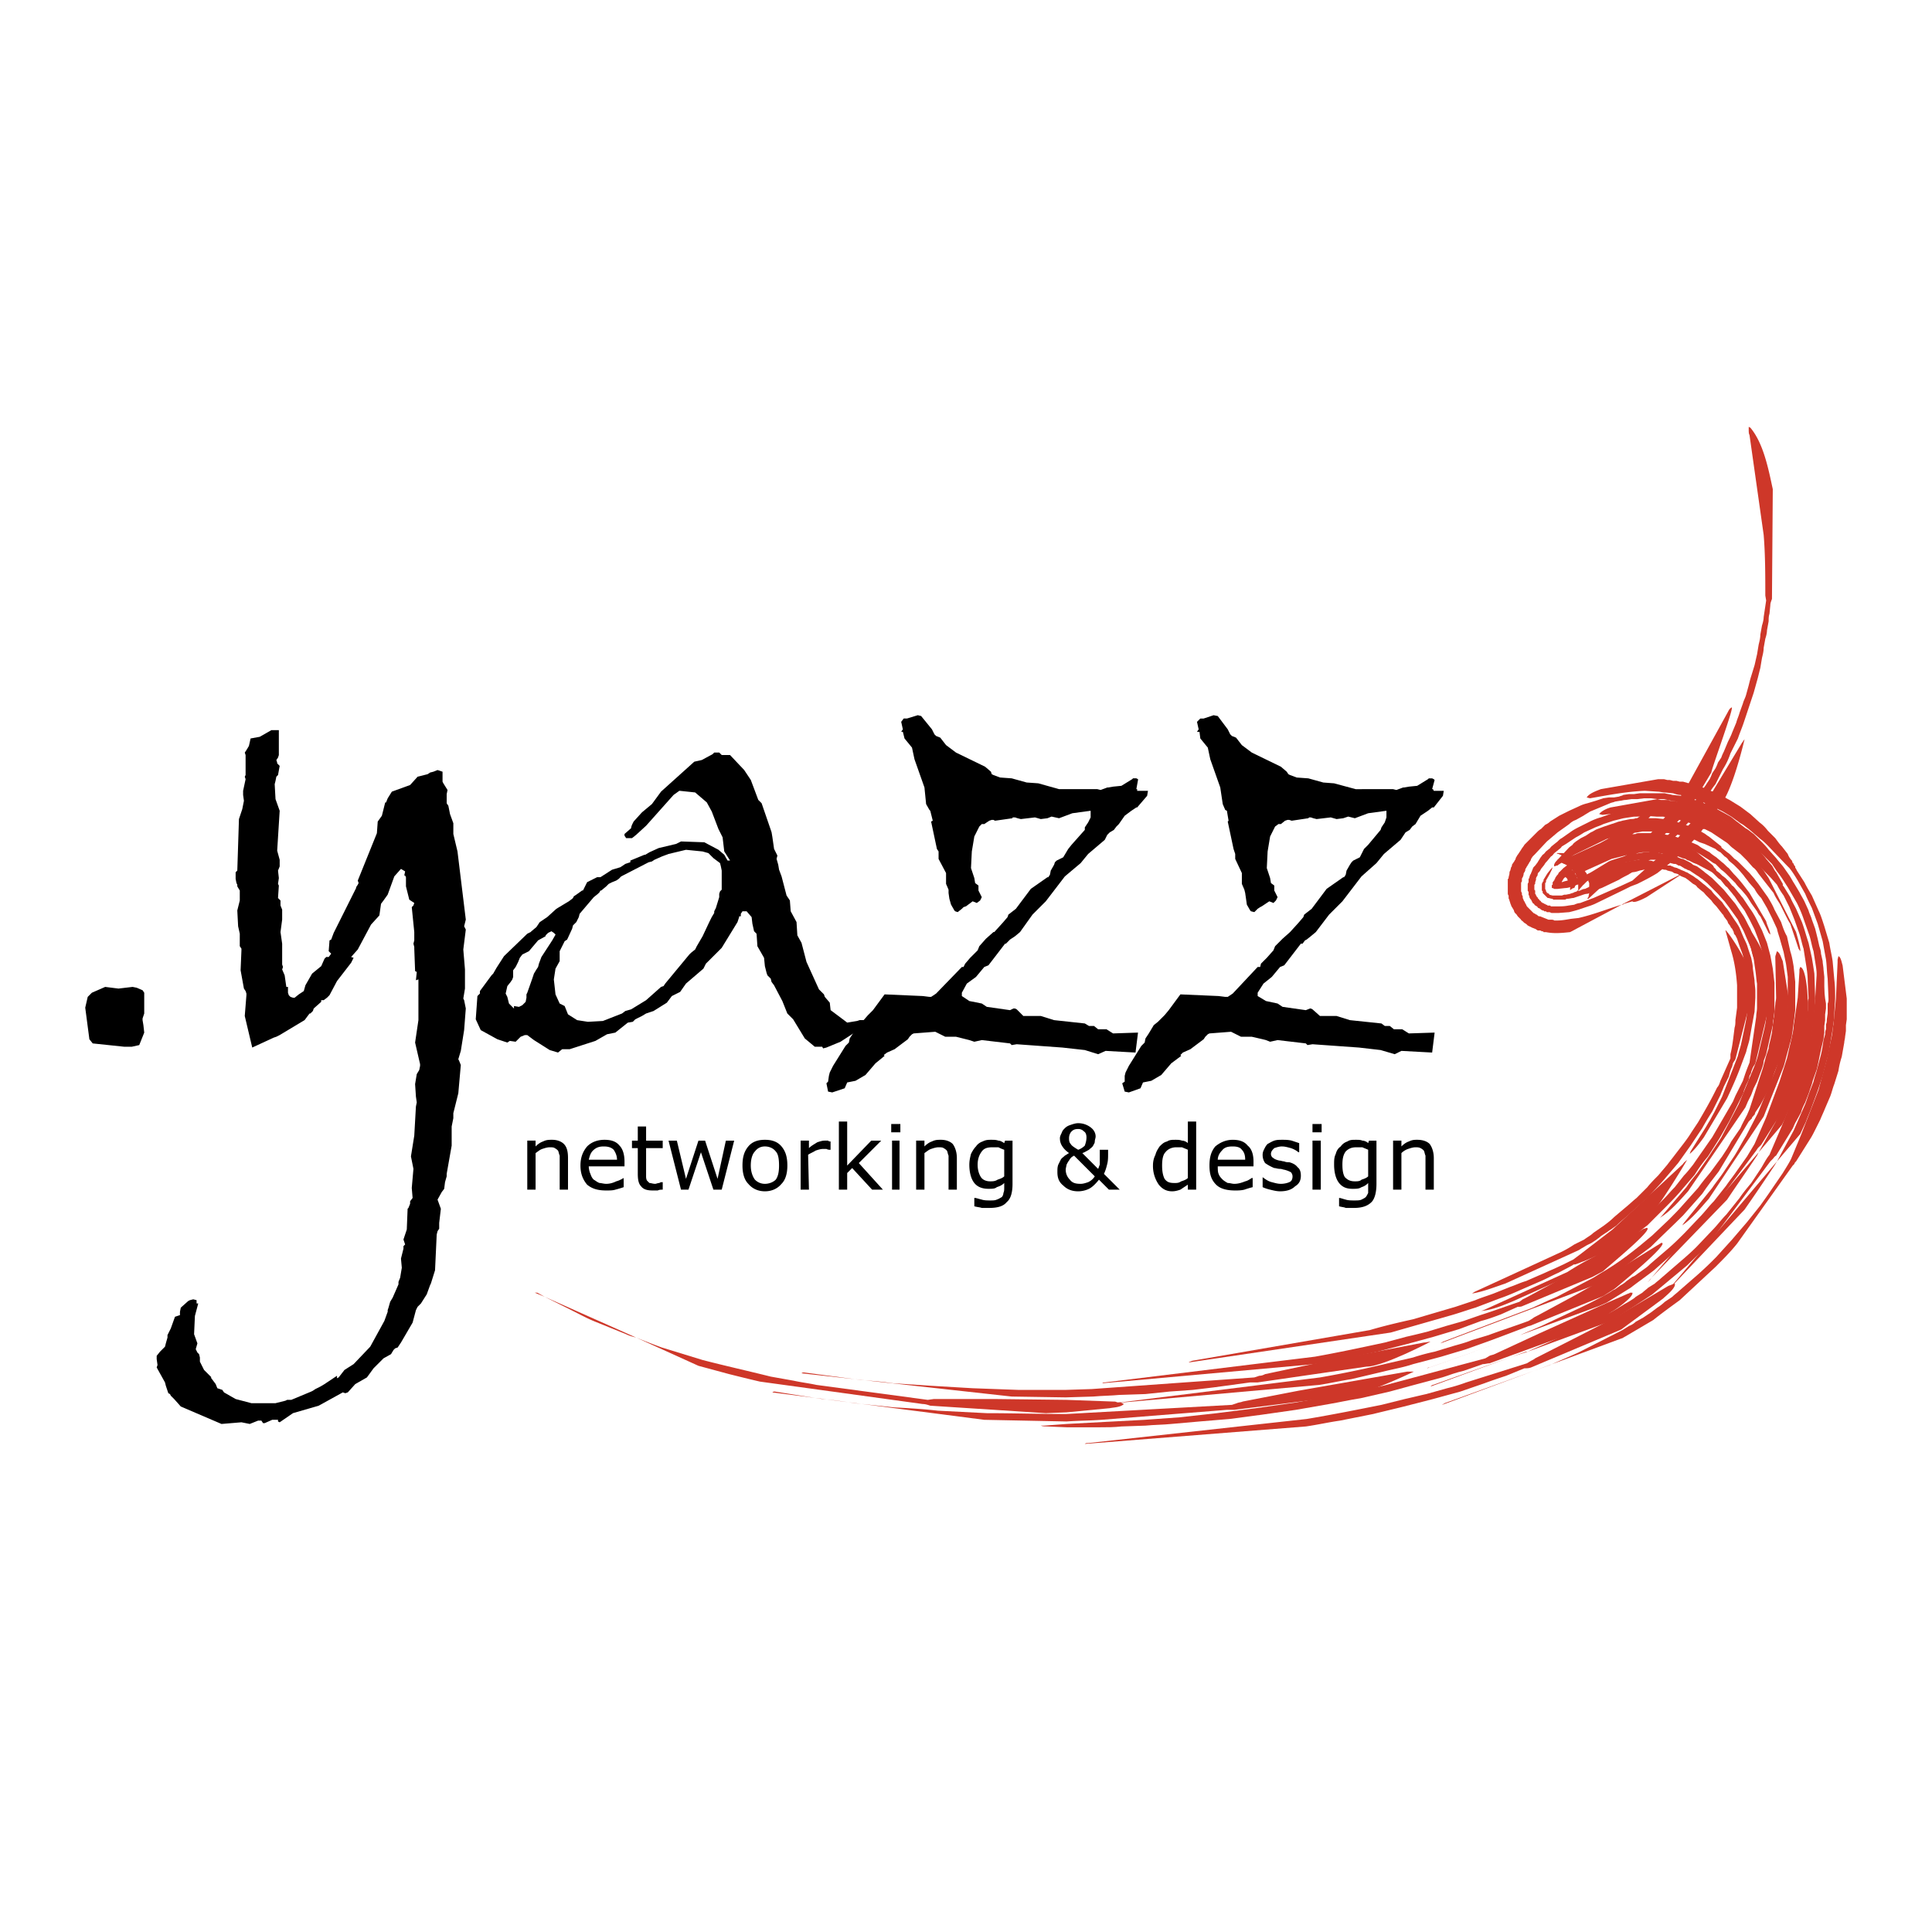 <?xml version="1.0" encoding="UTF-8"?> <svg xmlns="http://www.w3.org/2000/svg" width="2500" height="2500" viewBox="0 0 192.756 192.756"><g fill-rule="evenodd" clip-rule="evenodd"><path fill="#fff" d="M0 0h192.756v192.756H0V0z"></path><path d="M164.688 126.07l1.74-1.492c.582-.498 1.162-1.078 1.658-1.575l1.492-1.575c.498-.497.912-1.078 1.41-1.575l1.242-1.575c.332-.497.746-.995 1.078-1.492l.996-1.409.746-1.244 1.16-2.652 1.326-3.564.746-2.321c.082-.332.166-.746.248-1.078l.25-1.077c.082-.415.166-.746.166-1.078l.414-2.818.166-2.57v-.248l.082-.249c.58.083.746 2.735.746 3.15V101.534l-.082.498v.58l-.084.58c-.082.249-.082.415-.166.663l-.166 1.078c-.082.414-.248.829-.33 1.16l-.332 1.078c-.084.414-.248.746-.332 1.077l-.414 1.078c-.166.249-.248.58-.414.911l-.416.912c-.164.249-.33.58-.496.829l-1.41 2.238-.33.332-.166.249-5.969 7.958a24.577 24.577 0 0 1-2.074 2.072l-2.154 1.907c-.746.58-1.576 1.16-2.322 1.74l-2.404 1.492-.746.332-7.875 2.901c.912-.415 1.824-.746 2.654-1.161l2.818-1.326c.91-.414 1.906-.912 2.818-1.409l.58-.331c.166-.083.332-.249.58-.332l.58-.414c.166-.083.414-.249.58-.415l.58-.414c.25-.083.414-.249.664-.415l.58-.414c.249-.167.415-.333.582-.498zm-13.016 7.129l-.166.083.166-.083zm-.166.083l-9.119 3.233c.084-.083.166-.083.25-.083l8.869-3.15z" fill="#ce3729"></path><path d="M164.854 123.251l1.658-1.574c.498-.498.994-.995 1.492-1.576l1.408-1.574c.416-.581.83-1.078 1.244-1.575l1.16-1.575c.332-.498.664-.995.912-1.492l.912-1.326c.166-.415.414-.83.664-1.327l.248-.58 1.078-3.315.248-.747.332-1.243.248-.746c0-.249.084-.497.166-.829l.166-.746c0-.248.082-.497.082-.746l.084-.663c.082-.248.082-.497.082-.746l.084-.663c0-.249.082-.415.082-.663l-.082-4.062c0-.166.082-.249.082-.332l.084-.249c.33.166.414.663.58.995l.58 3.647-.084 1.989-.164 1.409c-.084.498-.25.912-.332 1.409l-.332 1.41-.498 1.243-.414 1.243c-.166.332-.332.746-.498 1.078l-.496.911-.498.746-.082.249c-.084 0-.084.083-.084.083l-.166.166v.083l-.082.083-.084.082-.164.166-2.986 4.975c-.58.746-1.16 1.492-1.656 2.238l-1.908 2.155c-1.076 1.077-2.154 2.072-3.232 3.15l-2.32 1.74c-.746.581-1.576 1.078-2.322 1.575l-.746.415-15.584 5.886c.082-.083.164-.083.248-.166l8.953-3.398c.746-.332 1.574-.746 2.404-1.078l3.646-1.906.664-.415c1.906-1.078 3.564-2.405 5.223-3.814z" fill="#ce3729"></path><path d="M178.365 97.47l-.164-1.243-.25-1.244-.332-1.161c-.082-.332-.248-.746-.33-1.161l-.498-1.078-.498-.995-.58-.995a3.698 3.698 0 0 1-.662-.912l-.58-.664c-.166-.249-.332-.414-.498-.663l-.498-.58-.498-.498-.496-.415a1.015 1.015 0 0 0-.414-.415l-.416-.415a1.729 1.729 0 0 1-.496-.332l-1.078-.498-.498-.166-.496-.249-.498-.166c-.332-.083-.58-.166-.828-.249l-.664-.166c-.166 0-.414-.083-.58-.083l-.994-.083-.332-.083h-1.326c-.416.083-.83.166-1.328.166l-1.16.249c-.332.166-.746.249-1.078.332l-3.232 1.575-1.574.995c-.084.083-.084.083-.166.083l-.248.083c-.084-.166.082-.414.248-.58l1.244-1.326.33-.249c.084-.166.25-.249.332-.331l.498-.332.496-.249.498-.332c.248-.083.414-.249.664-.332l.662-.248.746-.249.498-.166c.166-.083.332-.083.58-.166l.828-.166c.166 0 .332 0 .498-.083H165.187l.828.083c.25.083.498.083.746.166l.664.166.746.249.662.249c.166.083.416.166.58.249l.582.332c.164.083.33.249.496.332l1.244.995c0 .083 0 .083.082.166l.414.332c.084.083.25.166.416.332l.414.414c.166.083.332.249.498.415l.496.497.498.498.498.58c.166.249.332.415.496.664l.83 1.16c.248.415.496.829.662 1.244l.664 1.244c.166.497.332.995.58 1.409l.332 1.492c.166.497.248.995.332 1.492l.164 1.575v2.818l-.082.663c0 .249-.082.415-.082.664l-.084.58c0 .248-.082.414-.082.663l-.166.663c-.084.166-.084.414-.166.58l-.248.912c-.084.331-.166.663-.25.912l-1.988 4.974-5.473 8.207c-.746.829-1.658 1.989-2.652 2.653l.166-.249 2.818-3.481c.332-.498.746-.995 1.078-1.492l1.16-1.741c.414-.663.746-1.326 1.16-1.989l1.162-2.238 1.656-4.062c.166-.415.332-.912.416-1.409l.414-1.492.248-1.492.166-1.492c.082-.581.082-1.078.082-1.575V97.47h.001zM106.242 141.075h.166l16.498-.912.498-.166c.166-.083.414-.083.58-.166l5.553-1.077 10.861-1.907h.662s-4.973 2.404-6.715 2.404l-11.191 1.409h-.746l-12.518.995c-1.16.082-2.32.082-3.482.166l-8.207-.166-21.139-2.736c.083-.083.166-.083.249-.083l4.726.747c1.077.082 2.155.248 3.232.414l3.896.414c1.492.084 2.984.166 4.394.332l4.892.249c2.569 0 5.223.083 7.791.083z" fill="#ce3729"></path><path d="M108.896 138.588l16.248-1.161.498-.165c.248 0 .414-.083.58-.166l5.471-1.161 10.363-1.989c.248 0 .414-.083.662-.083 0 0-4.725 2.487-6.383 2.487l-10.859 1.575h-.746l-3.648.497c-.664.083-1.41.166-2.072.249l-2.32.165c-.746.083-1.576.166-2.404.249l-2.57.083c-.83.083-1.742.083-2.652.166l-2.736.083-5.389-.083-20.974-2.321c.083-.083.166-.083.249-.083l5.637.746c1.078.083 2.155.166 3.233.332l3.731.248 4.228.249 4.561.166h4.725l2.567-.083z" fill="#ce3729"></path><path d="M138.822 135.935l2.156-.497a20.71 20.71 0 0 1 2.154-.58l1.908-.58c.58-.166 1.242-.332 1.822-.581l1.658-.497c1.326-.497 2.654-.912 3.98-1.409l.414-.249c.082-.083.248-.165.414-.249l3.979-2.154 1.908-1.078 6.135-3.813c.166-.083.248-.166.414-.249.912 0-4.145 4.146-4.643 4.56l-1.16.746-7.131 2.901c-.166.083-.33.083-.496.166l-1.742.663-1.988.746-2.322.829-2.486.746-2.818.746c-.996.332-1.99.498-2.984.746l-3.15.746c-1.078.166-2.156.415-3.232.58l-21.389 1.907h.248l21.223-2.653c2.404-.415 4.724-.912 7.128-1.493z" fill="#ce3729"></path><path d="M167.092 118.443l.912-1.161c.332-.331.58-.663.912-1.077l.746-1.078c.414-.58.746-1.077 1.16-1.658l2.072-3.564.248-.58.25-.497.248-.498c.084-.166.166-.332.248-.497l.166-.497c.166-.498.332-.912.498-1.327l.664-4.56c0-.331.082-.58.082-.912v-2.403c-.082-.415-.082-.829-.166-1.327l-.166-1.16c-.332-1.409-.828-2.653-1.16-3.979 0-.249 2.652 3.647 2.652 5.139l.084.332c0 .083 0 .249.082.332v.663l.084.331v1.078l-1.576 6.549c-.082.166-.166.249-.248.415l-.166.414c0 .166-.084.249-.166.415l-.082.414-.25.497-.166.415c-.082.166-.082.331-.166.497l-.248.497-.248.498-.83 1.658-.994 1.74-1.16 1.824a14.53 14.53 0 0 0-1.326 1.823l-1.492 1.741c-.498.58-1.078 1.16-1.576 1.658l-1.658 1.658c-.58.414-1.078.911-1.658 1.409l-.58.414c-.166.166-.414.332-.58.498l-.58.331c-.166.166-.332.249-.498.415l-.496.331c-.25.083-.416.166-.58.332l-.498.248-.498.249-7.377 3.315c-.996.415-2.156.912-3.234.995l.25-.083 8.373-3.813a28.75 28.75 0 0 1 1.656-.994l1.078-.58c.332-.249.664-.415.996-.664l1.16-.828c.332-.249.746-.581 1.16-.912l1.16-.995c.332-.332.746-.746 1.162-1.078l1.16-1.16c.414-.414.746-.829 1.16-1.243z" fill="#ce3729"></path><path d="M165.434 117.282l.912-1.077c.248-.332.58-.746.828-1.078l.83-1.077c.248-.332.498-.664.746-1.078l.662-.995c.582-.995 1.162-1.989 1.658-2.984l.25-.497c.164-.166.248-.414.33-.663l.996-2.238v-.415c.166-.663.248-1.326.33-1.989l.084-.663c.082-.249.082-.497.082-.746l.166-1.244V98.3c-.082-1.16-.248-2.321-.58-3.398l-.58-2.072c0-.249 2.404 3.15 2.404 4.477v.248c0 .084.082.166.082.249v.829c.084.083.084.249.084.332V99.545l-1.576 6.135c-.082.165-.166.248-.248.414l-.082.332c-.166.331-.25.663-.332.994l-.498.995c-.082.249-.248.58-.332.829l-.828 1.658a27.726 27.726 0 0 0-.994 1.658l-1.162 1.74-1.242 1.741-1.41 1.658c-.496.58-.994 1.077-1.492 1.657l-1.658 1.492c-.496.498-1.078.912-1.574 1.41l-.58.414c-.166.083-.332.249-.498.332l-.498.331c-.166.166-.33.249-.414.332l-.498.331-.496.249-.414.249c-.166.083-.25.165-.416.248l-7.295 3.316c-.994.331-2.238.829-3.316.994l.25-.165 8.289-3.813c.58-.249 1.162-.58 1.658-.912l.994-.497c.332-.249.664-.415.912-.663l1.078-.746c.332-.249.664-.498.994-.829l1.078-.912c.414-.331.746-.663 1.16-.995l1.078-1.077c.332-.417.746-.831 1.078-1.163z" fill="#ce3729"></path><path d="M173.309 93.656l-.166-.332c-.082-.083-.166-.166-.166-.332l-.164-.332c-.084-.083-.166-.166-.166-.249l-.25-.332c0-.083-.082-.249-.166-.332l-.248-.331c0-.083-.082-.166-.166-.249l-.58-.746c-.166-.166-.332-.332-.496-.58l-.498-.498c-.166-.166-.248-.332-.414-.415l-.498-.415c-.082-.166-.248-.249-.414-.332l-.414-.332c-.084-.083-.25-.166-.332-.249l-.414-.166c-.166-.083-.25-.166-.416-.249l-.33-.083c-.084-.083-.25-.166-.332-.166l-.332-.083c-.082-.083-.248-.083-.332-.083l-.248-.083c-.166 0-.248-.083-.332-.083l-.498.083-.496.083h-.414l-.416.083c-.248.083-.496.166-.746.166l-.496.166-.498.249-.498.166-.248.166c-.084 0-.166.083-.248.083l-.25.166c-.082 0-.166.083-.248.083l-.166.166c-.082 0-.166.083-.248.166l-.166.083c-.084.083-.166.083-.25.166l-1.076.995h-.084c0-.083 0-.083.084-.166l.082-.414V88.264v-.166l-.082-.166v-.166l.082-.083c.084 0 .166-.083.248-.083l.664-.498c.332-.166.58-.332.828-.498l.83-.332c.332-.083.58-.166.912-.249l.828-.166c.25 0 .498-.083.83-.083l.662.083c.25 0 .416 0 .58.083h.332l.084.083h.082l.084.083h.082l.082.083h.084l.332.083c.082 0 .166 0 .248.083h.332c.082.083.248.083.332.166l.33.083c.084.083.25.083.332.166l.414.166c.084.083.25.083.332.166l.414.249c.166.083.332.249.498.332l.414.332c.166.166.332.249.498.415l.498.415c.164.249.33.415.496.581l.58.58c.166.249.332.498.498.664l.662.995c.166.249.416.58.582.912l.414.995c.166.332.332.663.414.995l.332.995c.082.415.166.746.166 1.078l.166 1.16c0 .332.082.746.082 1.078v.663l-.082 1.409c-.084.415-.166.912-.25 1.326l-.248 1.409c-.082.415-.248.829-.332 1.244l-.496 1.326c-.416 1.16-.912 2.238-1.41 3.316l-2.32 3.896c-.416.581-.912 1.244-1.41 1.658l.082-.249 1.41-2.238c.166-.248.332-.58.498-.828l.496-.912.746-1.492 1.576-4.062c.082-.414.248-.829.332-1.243l.414-1.989c.082-.415.166-.83.166-1.327l.082-1.326v-.746c0-.249 0-.497-.082-.746v-.746c-.084-.249-.084-.415-.166-.663l-.166-.746c0-.249-.084-.498-.166-.746l-.248-.663-.25-.747zm-14.838-5.886v-.083l-.084-.166c0-.083 0-.083-.082-.166v-.249c-.084 0-.084-.083-.166-.166l-.084-.166c0-.083-.082-.166-.082-.166l-.166-.249-.166-.166-.082-.166a.178.178 0 0 1-.166-.166l-.166-.083-.166-.166-.166-.083c-.082 0-.082-.083-.166-.083l-.164-.083s-.084-.083-.166-.083l-.166-.083c-.166-.083-.332-.083-.498-.083h-.332-.082c0 .083.166.083.166.083l.166.083c.082 0 .166.083.166.083v.083l-.25.249-.166.083v.083c0 .083.084.083.166.083l.498.249c.082 0 .166 0 .166.083l.166.083.082.083.084.083c.082 0 .082.083.164.083l.084.083c0 .083.082.083.082.166l.084.083c.082.083.082.166.166.166l.082.166v.166l.082.083c0 .083.084.083.084.166v.166l.082.083v.913l.084-.083c.166-.249.414-.497.58-.663l.332-.333zm-.996 1.161l-.082.166v-.166h.082z" fill="#ce3729"></path><path d="M167.506 128.806l1.906-1.658a36.09 36.09 0 0 0 1.824-1.741l1.576-1.74c.496-.581.994-1.161 1.492-1.741l1.326-1.658c.414-.58.828-1.16 1.16-1.658l1.078-1.574c.248-.415.58-.912.828-1.41l.996-2.403 1.74-4.478.828-3.066c.084-.332.166-.746.25-1.161l.248-1.16c.082-.415.082-.746.166-1.161l.248-2.569.166-3.648v-.249l.084-.332c.248.083.33.664.414.912l.414 3.316v2.072l-.082.58v.581l-.084.58c0 .166-.082.414-.082.58l-.25 1.409a8.55 8.55 0 0 0-.33 1.409l-.416 1.326c-.166.415-.248.829-.414 1.244l-.498 1.16c-.164.414-.33.746-.496 1.16l-.498.995c-.166.332-.332.663-.498.912l-1.408 2.238c-.084.083-.166.166-.166.249l-.166.166-5.555 7.792c-.662.829-1.408 1.575-2.154 2.321l-3.564 3.316c-.912.663-1.824 1.326-2.654 1.989l-2.818 1.658c-.166.083-.248.166-.332.166l-17.906 6.632c.084-.083.166-.083.25-.166l10.527-3.813c.912-.414 1.908-.829 2.818-1.243l4.395-2.238.662-.415a1.81 1.81 0 0 0 .664-.414l.746-.415.746-.497.664-.497a4.69 4.69 0 0 0 .746-.58l.746-.498c.249-.248.497-.414.663-.58z" fill="#ce3729"></path><path d="M165.682 127.562l1.824-1.574c.58-.498 1.16-.995 1.742-1.575l1.574-1.658c.498-.497.912-1.077 1.408-1.575l1.328-1.658c.33-.497.746-.994 1.16-1.492l.994-1.492c.25-.414.498-.912.83-1.326l1.242-2.901 1.41-3.647.58-1.824c.082-.414.248-.829.332-1.243l.332-1.244c.082-.331.164-.745.248-1.16l.166-1.077.248-2.487.166-2.653c0-.083.082-.166.082-.248l.084-.332c.248.249.332.58.414.912l.248 2.321.084.497v.498l-.084.58v.58l-.082.58v.663l-.082.663c-.084.249-.084.415-.166.663l-.25 1.161c-.082.414-.166.829-.248 1.16l-.414 1.161c-.084.414-.25.746-.332 1.077l-.414 1.078c-.166.332-.332.663-.414.994l-.498.912c-.166.249-.248.581-.414.829l-1.576 2.57c-.166.083-.248.249-.332.331l-.248.249-6.135 8.207c-.662.746-1.408 1.409-2.154 2.155l-3.482 2.902a150.61 150.61 0 0 1-3.73 2.403l-.83.415-7.875 2.901c.83-.415 1.742-.746 2.57-1.161l2.902-1.326c.994-.497 1.988-.994 2.9-1.492l.58-.332c.25-.165.414-.248.664-.414l.58-.332c.248-.165.414-.248.58-.414l.664-.414c.166-.166.414-.332.58-.498l.662-.414c.168-.167.418-.333.582-.499zm-13.264 7.295l-1.574.497 1.408-.497h.166zm-1.574.497l-8.125 2.984c.084-.083.166-.166.25-.166l7.875-2.818z" fill="#ce3729"></path><path d="M181.932 103.77l.164-.58c0-.166 0-.331.084-.497v-.498c.082-.165.082-.331.082-.497l.084-.58v-.995c.082-.166.082-.332.082-.497l-.082-1.989c-.084-.664-.084-1.327-.166-1.907l-.332-1.824-.498-1.741-.58-1.575c-.248-.498-.496-.995-.662-1.41l-.746-1.326c-.25-.415-.498-.829-.83-1.244l-.33-.332-1.824-1.907c-.25-.249-.498-.498-.746-.663l-1.16-.995c-.25-.166-.498-.414-.83-.58l-.912-.663-.828-.497-.83-.415c-.33-.166-.58-.249-.912-.414l-.828-.332a10.508 10.508 0 0 0-.828-.249l-.83-.249c-.248 0-.498-.083-.746-.166l-.828-.083c-.25 0-.498-.083-.746-.083l-1.244-.083c-1.906.083-3.564.415-5.471.746l-.332-.083c.248-.415.994-.664 1.408-.829l5.721-.995H166.016l.332.083h.248l.332.083h.332l.332.083h.33l.582.166c.164.083.414.083.58.166l.58.166c.248.083.414.166.58.249l.662.249c.166.083.332.166.58.249l.498.249c.248.166.414.249.58.332l1.078.664.994.746.912.829c.332.249.58.498.83.829l.746.746c.248.332.414.58.662.829l.58.746c.084.249.25.497.416.663l.082.249c.084 0 .084.083.084.083l.082.166.082.083v.166c.084 0 .084.083.084.083l.082.166.746 1.16c.25.498.498.912.746 1.327l.664 1.492c.248.498.414 1.078.58 1.575l.498 1.658c.082.58.248 1.244.33 1.824l.166 1.823c.084.664.084 1.244.084 1.907l-.084 1.492c0 .497-.082.995-.166 1.575l-.248 1.492c-.082.497-.166 1.077-.332 1.575l-.414 1.575-.498 1.492-.58 1.574c-.166.498-.414.995-.58 1.492l-.58 1.244-2.32 2.735 1.658-3.067 1.16-2.652c.166-.415.248-.746.414-1.161l.414-1.077c.084-.415.25-.829.332-1.161l.332-1.243c.166-.581.248-1.162.332-1.742zm-4.643 12.103l-10.943 12.933 7.709-8.124a192.51 192.51 0 0 0 2.984-4.394l.25-.415zm-10.943 12.933l-.332.414c.084-.082.166-.166.166-.248l.166-.166z" fill="#ce3729"></path><path d="M157.227 83.542l-.994.663-.414.249c-.084.166-.25.249-.332.332l-.414.332c-.084.083-.166.249-.332.332l-.414.498a1.146 1.146 0 0 0-.25.332l-.332.415-.082.166c-.084.083-.084.166-.166.166l-.082.166c0 .083 0 .166-.084.249l-.082.166v.166l-.084.249v.083c0 .083 0 .083-.082.166V88.77l.082.083v.332l.084.083v.083l.082.083c0 .083 0 .083.084.083v.083l.082.083.082.083c0 .083.084.083.084.083l.082.083s0 .083.084.083l.082.083h.084l.082.083h.084l.082.083h.084l.082.083h.248l.084.083H155.321c.414 0 .746 0 1.16-.083l.58-.083c.166-.083.414-.166.58-.166l.664-.249c.248-.083.414-.166.662-.249l2.818-1.243 1.078-.498 3.234-2.902.746-.746.746-.829.414-.415c.082-.166.248-.332.332-.497l.33-.332c-.248-.083-.414-.166-.662-.166l-.664-.248c-.248 0-.496-.083-.746-.083l-.662-.166h-.664l-1.16-.083c-.332.083-.664.083-1.078.083l-1.078.166-.994.249-.994.332c-.332.166-.664.249-.996.415l-.912.415c-.248.159-.496.324-.828.49zm11.855-1.989l1.326-1.824 3.398-5.637c.082-.083.166-.249.248-.332 0 0-1.242 5.389-2.486 6.632l-.084.083-1.076 1.658c.166.083.414.249.662.332l.746.497c.25.249.58.415.83.58l.662.581c.25.249.498.415.746.663l.664.663c.166.249.414.415.664.664l.58.746c.164.249.33.497.496.746l2.736 5.388c.082.332.498 1.658.414 1.907l-.166-.249-.828-2.486c-.166-.249-.332-.581-.498-.912l-.498-.995c-.248-.414-.496-.746-.662-1.16l-.912-1.161-.58-.746c-.166-.249-.332-.498-.58-.664l-.58-.663-.664-.663-.746-.581c-.248-.166-.414-.415-.664-.58l-.746-.498-.744-.497-.664-.332h-.166a8.776 8.776 0 0 1-.828.995l-1.244 1.326c-.414.415-.828.746-1.326 1.161l-1.16.912c-.664.415-1.326.746-1.99 1.078l-.664.249-.662.332-2.902 1.41a5.743 5.743 0 0 1-.662.249l-.996.332c-.248.083-.58.166-.91.249l-1.078.083H154.824c-.082 0-.166-.083-.248-.083h-.248l-.084-.083h-.166l-.082-.083h-.084l-.166-.083-.082-.083-.166-.083s-.082 0-.082-.083l-.084-.083c-.082 0-.082-.083-.166-.083l-.082-.083c0-.083-.084-.083-.166-.166l-.084-.166-.082-.166-.084-.083-.082-.166v-.083l-.082-.166v-.249c0-.083-.084-.083-.084-.166v-.083-.249-.249-.083l.084-.166v-.332c.082-.083.082-.083.082-.166l.082-.249s.084-.083.084-.166l.082-.166c0-.083.084-.166.084-.249l.082-.166.166-.166.25-.332c.082-.166.164-.249.248-.415l.248-.332c.166-.083.25-.249.332-.332l.414-.332c.084-.166.25-.249.332-.332l.414-.331c.166-.166.25-.249.416-.332l.828-.58c.332-.249.662-.415.994-.58l.996-.498c.33-.166.746-.331 1.076-.414l1.162-.415c.662-.165 1.242-.248 1.906-.331l1.99-.083h.496l.746.083c.25 0 .498.083.746.083l.746.166c.25.083.498.166.746.166l.746.249c0 .087 0 .087.084.087z" fill="#ce3729"></path><path d="M156.812 86.858l-.664.663-.166.166-.082.166s-.082.083-.082.166l.248-.083.332-.083c.166 0 .33-.083.496-.083l.58-.166c.166-.083.332-.166.58-.249l2.654-1.161.414-.166c.082-.083.248-.166.332-.249l.33-.166c.166-.083.25-.166.416-.249l.33-.249c.084 0 .166-.083.332-.166l.25-.249c.164-.083.248-.083.33-.166l.582-.664c-.332 0-.664 0-.996.083l-.994.166c-.332.083-.58.166-.912.249l-.994.332c-.25.166-.582.332-.83.415l-.828.498-.746.498-.746.58c-.083.084-.166.084-.166.167zm-1.658 1.161zm9.534-4.892l.332-.332c.166-.166.332-.415.498-.58l.58-.663c.166-.249.414-.498.58-.746l.662-.829.996-1.575 4.061-7.378c.084-.166.166-.332.332-.415.498-.581-1.988 6.134-1.988 6.466l-1.244 2.072-.83 1.243c-.33.415-.662.746-.91 1.161l-.912.995c-.25.249-.498.498-.746.664.082.083.166.083.248.083l.58.166c.248 0 .414.083.664.166l.58.166c.166.083.332.166.58.249l.58.249c.166.083.332.249.498.332l.746.415c.166.166.414.332.662.498l.58.498c.25.166.414.414.664.58l.496.581c.582.58 1.078 1.243 1.576 1.907l1.658 2.818c.082.415.414.995.414 1.327l-.166-.166-.828-1.658c-.166-.166-.248-.332-.332-.498l-.414-.581c-.25-.332-.414-.663-.664-.995l-.496-.581c-.25-.249-.416-.414-.582-.663l-.828-.829c-.166-.166-.332-.332-.58-.497l-.58-.581c-.25-.083-.414-.249-.664-.415l-.912-.58-.58-.332c-.166-.083-.332-.166-.58-.249l-.498-.166c-.164-.083-.414-.166-.58-.249l-.58-.083c-.166-.083-.332-.083-.496-.166l-.582-.083h-.33l-.166.166-.746.498-.58.332-.498.249-.248.166-.25.249-.332.166-.248.249-.332.166c-.082.083-.248.166-.33.166l-.332.249c-.084.083-.25.083-.332.166l-2.736 1.244c-.166.083-.414.166-.58.249l-.828.249a1.56 1.56 0 0 1-.664.166l-.746.083h-.33l-.166-.083h-.084v-.083-.166c0-.083.084-.083.084-.083v-.083-.166l.082-.083s0-.083.084-.083v-.086c.082-.083.082-.083.082-.166l.166-.249c.082-.083.166-.166.166-.249l.248-.249.248-.249.332-.249.25-.249.33-.332c.166-.083.25-.166.332-.249l.58-.332c.166-.166.332-.249.498-.332l.58-.332c.248-.166.414-.249.662-.332l.664-.248a5.65 5.65 0 0 1 .664-.249l.662-.249c.248 0 .498-.083.746-.166l.912-.083c.082-.083.248-.083.332-.083h1.159v.004zm-9.866 5.472z" fill="#ce3729"></path><path d="M171.982 75.003l.414-.995c.166-.332.332-.663.416-.912l.414-.995c.082-.332.248-.663.332-.995l.33-.912c.084-.332.25-.58.332-.912l.25-.912c.082-.332.164-.664.248-.912l.332-1.078c.082-.332.166-.746.248-1.078l.166-.995c.082-.332.166-.663.166-.995l.166-.912c.082-.248.166-.58.166-.829l.248-1.658-.084-.498c0-1.99 0-4.062-.164-6.052l-1.41-9.948c-.082-.166-.082-.332-.082-.581v-.248l.164.083c1.328 1.575 1.824 4.228 2.238 6.135l-.082 10.943c-.082.249-.166.415-.166.663l-.082.829c-.084.249-.084.498-.084.746l-.166.912c0 .248-.082.58-.166.829l-.164.912c0 .332-.084.664-.166.995l-.166.995c-.084.332-.166.664-.248.995l-.416 1.492c-.166.498-.332.995-.496 1.492l-.498 1.492c-.166.498-.414 1.078-.58 1.575l-.746 1.492a6.833 6.833 0 0 1-.746 1.575l-.746 1.493a8.18 8.18 0 0 0-.912 1.409l-1.41 1.99-.912.995c-.248.332-.58.663-.91.995l-.912.912c-.25.249-.58.497-.912.829l-.912.663c-.248.249-.58.497-.912.663l-.912.58c-.332.166-.664.332-.912.498l-1.74.829c-.25.083-.498.166-.746.332l-.664.249c-.248 0-.414.083-.662.166l-.746.249c-.166 0-.414.083-.664.083l-.166.083h-.496-.664s-.082-.083-.166-.083l-.332-.083h-.082l-.082-.083-.084-.083-.082-.083-.084-.083-.082-.083-.084-.083v-.083-.083l-.082-.083v-.664l.082-.166s0-.083.084-.083v-.163c.166-.249.248-.415.414-.663l.332-.415.166-.166-.084.249-.248.497-.332.581v.166l-.082.083V88.683l.082.166v.083l.084.083v.083h.082s.082 0 .082.083h.084v.083l.332.083H155.82l.248-.083h.166l.414-.083c.166-.083.332-.083.414-.166l.58-.166c.166-.083.332-.166.498-.166l3.066-1.492 1.162-.581c.33-.249.662-.497 1.076-.746l1.078-.829c.332-.332.746-.663 1.078-.912l1.078-1.078c.332-.415.662-.829.994-1.161l.994-1.244c.332-.497.582-.912.912-1.409l.332-.498c.084-.166.248-.332.332-.497l.332-.498c.082-.166.166-.332.248-.58l.332-.498c.082-.166.166-.332.248-.581l.332-.497c.082-.247.166-.413.248-.579z" fill="#ce3729"></path><path d="M179.941 103.936l.082-.58c0-.166.084-.332.084-.58l.082-.498c0-.165 0-.414.084-.58v-.498c.082-.166.082-.415.082-.58v-.498c0-.166 0-.332.084-.497l-.084-1.741c0-.58-.082-1.16-.166-1.657l-.248-1.576c-.166-.497-.248-.994-.414-1.492l-.498-1.41-.498-1.243-.58-1.161a7.642 7.642 0 0 1-.662-1.078l-.664-.746-1.99-1.99c-.164-.166-.33-.332-.58-.581l-.58-.497c-.248-.166-.498-.332-.662-.497l-.746-.498-1.162-.746-.746-.332c-.248-.166-.496-.249-.746-.415l-.746-.248-.746-.249-.662-.166c-.248-.083-.498-.083-.664-.166l-.662-.083c-.25-.083-.414-.083-.664-.083l-.994-.083h-.912l-3.482.414-.332-.083c.25-.331.83-.58 1.162-.663l4.643-.829.33.083H166.266c.164 0 .248 0 .33.083h.416c.082 0 .248.083.33.083l.332.083c.166 0 .248 0 .414.083l.416.083c.164.083.33.083.496.166l.414.166c.166 0 .25.083.416.166l.496.166c.084.083.25.166.416.166l.414.249c.166.083.33.166.414.249l.912.58c.332.166.58.415.912.663l.828.663.746.746.664.746c.166.249.414.498.58.746l.58.664c.166.249.248.498.414.663l.664 1.161v.166l.082.083.664 1.078c.166.415.414.829.58 1.161l.58 1.326c.248.663.414 1.326.664 2.072l.33 1.492c.084.498.166.995.25 1.575l.082 2.487-.082 1.409c0 .497-.084.995-.166 1.492l-.25 1.492c-.082.497-.164.995-.33 1.492l-.416 1.575c-.164.497-.33.995-.496 1.492l-.58 1.492c-.25.497-.498.995-.664 1.492l-.332.663-2.32 2.735 1.658-2.984 1.658-3.896c.082-.332.166-.664.33-1.078l.25-.995c.166-.331.248-.663.332-.994l.247-1.075zm-4.476 11.025l-10.693 12.519 7.543-7.793c.994-1.492 1.99-2.901 2.984-4.394l.166-.332zm-10.694 12.518l-.332.414c0-.083.082-.083.166-.166l.166-.248zM137.828 140.163l2.32-.58c.746-.166 1.41-.332 2.156-.498l2.072-.58a16.755 16.755 0 0 0 1.906-.58l6.053-1.907.414-.248c.166-.083.332-.166.414-.249l4.395-2.238 3.564-1.824 5.305-3.15c.166-.082.25-.082.416-.165l.248-.083c.166.414-.912 1.243-1.16 1.492l-4.146 3.067-.164.083-8.871 3.73c-.248.083-.414.083-.664.083l-1.822.746c-.746.248-1.492.497-2.156.746l-2.404.828-2.734.747-2.902.746c-.994.248-2.072.497-3.066.746l-3.316.662c-1.162.166-2.238.415-3.4.581l-22.051 1.741c.084-.083.166-.083.332-.083l21.803-2.404c2.484-.415 4.972-.912 7.458-1.409zm23.957-7.544zM145.207 130.381l1.988-.663c.58-.249 1.16-.415 1.824-.664l1.658-.663c.498-.165.994-.414 1.574-.58l1.326-.58c.416-.166.912-.414 1.328-.58l1.076-.498.996-.497.662-.497 3.234-2.487 7.045-6.549c.084-.166.25-.249.416-.415 0 0-2.488 4.229-3.648 5.472l-1.906 1.658c-.332.248-.58.497-.912.746l-.912.663c-.248.166-.58.332-.828.497l-.746.498c-.25.083-.498.248-.746.331l-.582.249-.248.083a5.577 5.577 0 0 1-.662.248h-.084c-.082 0-.166.083-.166.083l-1.408.746c-.58.249-1.16.58-1.742.829l-1.906.829c-.746.332-1.492.663-2.238.912l-2.404.912c-.828.248-1.74.58-2.652.828l-5.803 1.658-20.145 2.984c.082-.082.166-.082.332-.165l17.74-3.067c1.408-.415 2.818-.746 4.311-1.078l4.228-1.243z" fill="#ce3729"></path><path d="M176.377 98.63l-.084-1.326-.248-1.243-.248-1.161c-.084-.332-.25-.746-.332-1.078l-.414-1.078-.498-.995-.498-.912c-.248-.332-.414-.581-.662-.912l-.332-.497c-.166-.166-.248-.332-.414-.498l-.332-.415c-.166-.083-.248-.249-.332-.332l-.332-.415c-.166-.083-.248-.166-.33-.249l-.332-.332c-.084-.083-.166-.166-.332-.249l-1.408-.746c-.084 0-.166-.083-.25-.083l-.496-.249c-.084 0-.25-.083-.332-.166l-.332-.083c-.166-.083-.248-.083-.414-.166l-.332-.083c-.166 0-.248-.083-.414-.083l-.58-.083-1.078-.166h-1.16c-.332.083-.746.083-1.078.166l-.996.249-.994.249-2.57 1.161-.496.249h-.084l-.082.083h-.332c0-.083 0-.166.082-.249l.498-.663.332-.249.332-.332.414-.249c.166-.166.332-.249.498-.332l.58-.332c.414-.166.746-.332 1.076-.498l1.328-.415h.33c.084-.083.166-.083.332-.083l.332-.083H165.683c.25.083.416.083.664.166l.58.083c.166.083.332.166.58.248l.498.166c.166.083.414.166.58.249l.498.249c.166.083.33.249.414.332l1.326 1.078c.082.083.166.166.166.249l.166.166s.082.083.082.166l.332.249.248.249.332.249.332.332.332.415c.164.083.248.249.33.332l.332.415c.166.166.25.332.414.497l.664.995c.248.332.498.746.664 1.078l.58 1.161.496 1.243.332 1.244c.084.415.166.913.248 1.327l.166 1.409V100.867l-.082.746c-.084.249-.084.415-.084.663l-.662 2.901-.248.663c0 .249-.084.498-.166.746l-.25.664c-.082.248-.164.414-.248.663l-.332.663c-.082.249-.166.414-.248.663l-.332.663c-.082.166-.166.415-.248.58l-5.721 8.373c-.828.912-1.74 1.989-2.818 2.653l.166-.166 2.486-2.901c.332-.498.664-.912 1.078-1.409l1.16-1.658c.414-.663.83-1.244 1.244-1.907l1.74-3.315 1.576-3.813c.166-.415.332-.912.414-1.326l.332-1.409c.166-.664.33-1.327.414-1.99l.166-2.072v-.912h.001zM133.434 139.168l2.322-.414 2.238-.498 10.197-2.735.414-.249c.166-.083.332-.083.496-.165l4.477-2.073 6.799-3.067 2.072-.912c.082 0 .082 0 .166-.082h.248c.166.414-1.74 1.74-2.072 1.906l-.248.166c-.166.166-.332.248-.498.332l-2.32 1.326-9.119 3.315c-.25 0-.414.083-.664.083l-1.906.663c-.746.166-1.41.415-2.156.663l-2.486.663-2.736.746-2.9.664c-1.078.165-2.156.414-3.15.58l-3.316.58-3.482.497-3.148.415-2.986.249-2.818.248c-.828.083-1.74.083-2.568.166l-2.404.083c-.746.083-1.41.083-2.156.083h-3.322l-1.906-.083c-.166 0-.496 0-.662-.083h.33l2.238-.166 7.793-.414 3.482-.249 3.73-.414c1.244-.166 2.57-.332 3.896-.497l4.062-.581c1.328-.249 2.654-.497 4.063-.746z" fill="#ce3729"></path><path d="M138.16 133.945l2.154-.58c.746-.166 1.41-.332 2.072-.497l1.908-.581 1.74-.497 1.658-.58c1.326-.415 2.652-.912 3.896-1.326l.332-.249.496-.249 3.814-2.072 1.988-1.078 5.639-3.564c.082-.083.248-.083.414-.166.912 0-3.896 3.896-4.311 4.312l-1.078.58-6.963 2.901c-.166.083-.332.083-.498.083l-1.658.746c-.664.249-1.326.497-1.99.663l-2.238.829-2.486.746-2.736.746c-.994.249-1.906.497-2.9.746l-3.068.663c-1.076.166-2.154.414-3.232.58l-21.141 1.907c.084-.083.166-.083.25-.083l20.973-2.57c2.323-.415 4.643-.913 6.965-1.41zM167.01 86.195l-.332-.083c-.084-.083-.166-.083-.25-.083l-.33-.083c-.084-.083-.166-.083-.25-.083h-.248c-.248-.083-.414-.083-.58-.083h-.994c-.332 0-.664 0-.912.083l-.912.166c-.25.083-.58.166-.83.249l-2.57 1.327-.33.249c-.084 0-.166.083-.25.166l-.248.249c-.082 0-.082.083-.166.166l-.166.166c-.082 0-.082.083-.166.166v-.332V88.02l.084-.083.166-.166.248-.249.248-.166c.084-.083.166-.166.25-.166l1.906-1.161c.248-.166.58-.249.828-.332l1.326-.414 1.494-.249h.994l.498.083c.082 0 .248 0 .414.083l.496.083c.166 0 .332.083.498.083l.498.166c.166.083.332.166.496.166l.498.249c.166.083.332.166.498.332l.414.166c.082.083.248.166.332.249l.332.249c.164.166.33.249.414.332l.414.332.332.332.414.415.414.414 1.16 1.41.83 1.244c.248.414.414.829.662 1.243l.498 1.244c.166.415.25.829.332 1.244l.248 1.16c.084.332.166.746.166 1.078l.084 1.077v1.078l-.498 3.564c-.166.498-.248 1.161-.58 1.658v-.249l.414-2.901c.084-.248.084-.497.084-.829l.082-1.243-.082-1.575c-.084-.331-.084-.663-.166-1.078l-.166-1.077a6.032 6.032 0 0 1-.332-1.161l-.746-1.74c-.166-.332-.414-.746-.58-1.161l-.83-1.16-.496-.664c-.25-.249-.498-.58-.746-.829l-.498-.498-.498-.498-.496-.415c-.166-.083-.332-.249-.498-.332l-.746-.497-.248-.083s-.084-.083-.166-.083l-.166-.083c-.084-.083-.166-.083-.248-.166l-.166-.083c-.084 0-.166 0-.25-.083l-.166-.083-.164-.002zm-9.535 2.57l-.082.083c0 .083-.084.083-.084.083v.166h.084l.082-.166v-.166zm0-.746v-.083l-.082-.083v-.166l-.084-.166v-.083l-.082-.166c-.082-.083-.082-.083-.082-.166l-.084-.166c-.082 0-.082-.083-.166-.083v-.083c-.166.083-.414.166-.58.166l-.496.083h-.25v.083h.166l.084.083h.082l.082.083s0 .083.084.083v.083c.082 0 .082 0 .082.083h.084c0 .083.082.083.082.083l.084.166v.083l.082.083v.083l.084.083v.332s.082 0 .082.083v.332s0-.083.082-.083l.084-.083.166-.083h.082l.084-.166c0-.083.082-.083.082-.166l.166-.166.082-.083zm-.58-1.244l-.082-.083s-.084 0-.084-.083l-.164-.083c0-.083 0-.083-.084-.083l-.082-.083c-.084-.083-.084-.083-.166-.083l-.166-.083-.498-.249h-.082c-.084 0-.084 0-.084-.083h.25l1.076-.415 2.902-1.326.912-.498c.332-.166.58-.332.912-.58l3.232-2.404c.166-.083.248-.166.414-.249 1.078 0-3.646 4.146-3.979 4.477l-.83.498-3.314 1.409h-.083v.001zm-1.327.249h-.082-.166.248z" fill="#ce3729"></path><path d="M176.791 86.195l-2.984-2.984c-.166-.166-.414-.332-.664-.498l-.662-.497c-.25-.166-.58-.415-.912-.58l-.828-.415c-.332-.166-.582-.331-.83-.414l-.828-.332c-.25-.083-.498-.166-.83-.249l-.746-.166c-.248-.083-.496-.166-.746-.166l-.746-.166h-.662l-.664-.083h-.662l-.664.083h-.58l-.58.083c-.25 0-.416.083-.58.083l-.498.083c-.166.083-.332.083-.498.166l-1.988.829c-.25.165-.416.248-.664.414l-.746.415a1.79 1.79 0 0 0-.662.415l-1.162.829-1.076.912-1.162 1.243-.248.249-.166.249c0 .083-.084.249-.166.332l-.082.166c-.084.083-.084.166-.166.249l-.084.166c-.082.083-.082.166-.082.249l-.084.166c-.082.083-.082.166-.082.249l-.082.249c-.084.083-.084.166-.084.249v.166s-.082.083-.082.166V88.935l.082.166v.166l.084.166v.166l.082.166c0 .083.082.166.082.166l.084.166c0 .083.082.083.082.166l.084.166.166.166.082.083.166.166.082.083.166.166.166.083s.084.083.166.083l.084.083c.082.083.164.083.248.083l.828.331h.25c.082 0 .248 0 .332.083h.248c.498 0 .912-.083 1.408-.166l.746-.083c1.492-.332 2.902-.912 4.311-1.327l-5.139 2.736c-.828.083-1.574.166-2.404 0h-.248c0-.083-.084-.083-.166-.083l-.166-.083h-.248l-.25-.166c-.082 0-.166-.083-.248-.083l-.332-.166-.166-.083-.166-.166c-.082 0-.082-.083-.166-.083l-.164-.166c-.084-.083-.166-.083-.166-.166l-.166-.166a22.283 22.283 0 0 1-.166-.166l-.166-.249c-.082 0-.082-.083-.166-.166l-.082-.249c-.084-.083-.084-.166-.166-.249l-.084-.166c0-.083-.082-.166-.082-.249l-.084-.249c0-.083-.082-.166-.082-.249v-.249c-.082-.083-.082-.166-.082-.249v-.166V88.517 88.102 87.687c.082 0 .082-.083.082-.166l.082-.332c0-.083 0-.249.084-.332l.082-.332c.084-.083.084-.166.084-.249l.166-.249c.082-.083.082-.166.166-.249l.082-.249c.082-.083.082-.166.166-.249l.332-.498c.082-.166.248-.332.33-.498l.416-.415.414-.415.414-.414c.084-.083.248-.249.414-.332l.416-.414c.166-.083.33-.166.496-.332l.912-.58.996-.497.91-.415c.332-.166.58-.249.912-.332l.83-.249.746-.249.58-.083h.496l.498-.083c.166-.083.332-.083.414-.166l.58-.083h.498l.58-.083h2.488c.248.083.496.083.746.166l.828.083c.248.083.498.166.83.248l.828.249c.248.083.58.166.828.332l.83.332c.332.166.58.332.912.498l.746.415c.248.166.496.415.746.58l.746.581c.332.166.58.415.828.581l.746.746c.25.248.498.497.746.829l.746.829c.25.332.498.58.746.912l.58.829c.166.249.332.581.498.829l.498.829c.166.332.33.58.496.912l.416.912c.082.332.248.581.33.912l.332.912c.084.332.166.663.248.995l.166.746c.084.248.166.497.166.746l.166.746c0 .248.084.58.084.829l.082.746V99.621l-.082 2.155c-.166.663-.25 1.326-.332 2.072l-.414 1.824c-.746 2.404-1.576 4.643-2.736 6.881l-.994 1.823c-.166.166-.332.497-.498.58l.166-.248.994-2.238 2.652-7.876c.166-.994.332-1.906.498-2.901l.082-2.072V98.05c-.082-.498-.082-.995-.164-1.575l-.25-1.575c-.166-.497-.248-1.078-.414-1.575l-.58-1.658a12.53 12.53 0 0 0-.664-1.575l-.912-1.575c-.33-.498-.662-1.078-1.076-1.575l-.498-.747zm-15.006 4.062c.084 0 .166 0 .25-.083l.828-.249c.166.249 1.244-.332 1.41-.415l3.812-2.487-6.3 3.234zM76.896 137.344l2.321.415c.746.166 1.492.249 2.238.414l11.109 1.492.581-.082h6.382l6.881.082 4.643.166c.166 0 .25 0 .414.083h.332l.332.166c-.332.331-.994.331-1.41.415l-4.311.414-2.072.083-11.522-.746c-.249-.083-.498-.166-.747-.166l-16.248-2.238c-1.078-.249-2.073-.498-3.067-.746l-3.067-.829-6.218-2.818c.829.331 1.658.663 2.57.994l4.062 1.244c2.238.58 4.476 1.077 6.797 1.657zm-13.43-3.896l-9.119-4.062L57 130.712c.829.415 1.575.829 2.404 1.161l3.067 1.243c.333.166.664.249.995.332zm-9.118-4.062l-.995-.414h.249l.746.414z" fill="#ce3729"></path><path d="M173.559 98.382l-.25-2.155c-.082-.415-.166-.83-.082-1.161v-.083h.082c.746.829.83 2.321.912 3.315v1.161l-.496 2.487v.083l-.084-.083c-.082-.249-.082-.58-.082-.829v-2.735zM159.797 84.62h.082l1.658-.995.994-.498h.084v.083c-.58.829-1.658 1.409-2.486 1.906h-.084l-2.404 1.078c-.332.083-.662.249-1.076.166v-.083c.248-.249.58-.332.91-.498l2.322-1.159zM175.963 49.305l-.25-1.907c-.082-.332-.082-.663-.082-.994v-.084l.082.083c.498.746.664 1.906.83 2.818l.082 3.067s0 .083-.082.083v-.083a2.297 2.297 0 0 1-.25-1.078l-.33-1.905zM151.756 86.443l-.25.664c0 .083-.082.083-.082.166v.166c-.084.083-.084.166-.084.249v.166c0 .083-.082.083-.082.166V89.016l.082.166v.249l.084.166v.166l.082.249c.084.083.084.083.084.166l.166.166c0 .083 0 .166.082.166l.084.249c.082 0 .082.083.164.166l.166.166.166.166.084.083c.082.083.164.083.164.166l.166.083c.084.083.166.083.166.166l.166.083c.084 0 .166 0 .25.083l.164.083s.084 0 .166.083h.166c0 .083.084.083.166.083h.166c0 .083.084.083.166.083l.414.083h1.99c.082 0 .166 0 .166.083 0 0-.084 0-.084.083l-1.906.249c-.248 0-.498 0-.662-.083h-.25s-.082-.083-.166-.083h-.166c-.082-.083-.082-.083-.166-.083l-.33-.083c0-.083-.084-.083-.166-.083l-.332-.166-.166-.166c-.082 0-.082-.083-.166-.083l-.166-.166c-.082-.083-.166-.083-.248-.166l-.166-.166c0-.083-.082-.083-.166-.166l-.166-.249s-.082-.083-.082-.166l-.166-.249s-.082-.083-.082-.166l-.166-.249c0-.083 0-.166-.084-.166l-.082-.249v-.249l-.084-.166v-.498c-.082 0-.082-.083-.082-.166v-.166-.249l.082-.166v-.333-.166l.084-.249v-.166l.082-.166c0-.083.084-.083.084-.166l.248-.664.082-.083c0-.083 0-.083.084-.166v-.083c0-.083.082-.083.082-.083l.166-.332.498-.663c.746-.912 1.658-1.824 2.736-2.404.082 0 .166-.083.166 0 0 0 0 .083-.084.083l-2.404 2.652c-.166.249-.248.415-.414.58l-.332.581c0 .086-.082.086-.082.168zM180.521 105.428l.994-5.472c0-.166 0-.248.084-.331v-.166h.082v.166l.084.331v.415l-.58 5.14-2.238 5.72-.084.083v-.166c.166-.663.414-1.326.58-2.072l1.078-3.648zM177.371 101.946l.248-2.404.084-.912c0-.166 0-.332.082-.497.084.165.166.331.166.497l.084.912V101.034c-.084.083-.084.166-.084.332v.331c0 .083-.082.166-.082.332l-.996 3.812h-.082v-.082c0-.415.082-.912.166-1.327l.414-2.486zM157.227 127.313l1.244-.663 1.076-.498c.25-.082.416-.248.582-.248h.082l-.498.497-.994.663-1.244.663-3.148 1.326h-.084l.084-.082c.827-.663 1.987-1.16 2.9-1.658zM134.43 138.339l4.145-.663h.082v.083c-1.242.663-2.818.912-4.145 1.16l-4.229.581s-.082 0-.082-.083h.082c1.244-.581 2.821-.746 4.147-1.078z" fill="#ce3729"></path><path d="M164.355 82.465l-2.984.414c-.58.083-1.078.249-1.574.332h-.084.084c1.326-.83 2.984-1.078 4.559-1.161l.83.083 3.48.912h.084l-.084.083c-.414-.083-.828-.249-1.242-.332l-2.238-.331h-.831zM159.383 132.784l1.988-.994 1.244-.663c.248-.083.498-.249.746-.332l.082.083a1.296 1.296 0 0 1-.662.498l-1.244.828-1.906 1.078-3.979 1.658h-.084l.084-.083c1.077-.829 2.487-1.409 3.731-2.073zM183.174 104.35l.498-3.149c0-.083.082-.083.082-.083v.083c.166.994-.082 2.155-.248 3.232l-.912 3.067s0 .083-.082.083v-.083c.082-1.077.414-2.155.662-3.15z" fill="#ce3729"></path><path d="M14.307 102.277l.083.746-.498 1.245-.746.165H12.4l-3.15-.331-.332-.415-.414-3.151.248-1.077.415-.415 1.327-.58 1.326.166 1.409-.166.415.083.58.249.166.248v2.073l-.166.497v.166l.083.497zM46.472 100.62l-.166 2.155-.331 2.073-.249.829.083.165.166.415-.249 2.818-.497 1.99v.497l-.083.415-.083.415v1.906l-.498 2.818v.249l-.165.58-.083.663-.249.332-.414.747.331.912-.166 1.409v.58l-.165.249-.083.331-.166 3.565-.415 1.327-.082.166-.332.912-.58.911-.332.332-.166.331-.331 1.244-1.161 1.989-.332.497-.248.083-.166.166-.249.415-.746.415-.995.995-.663.911-1.161.663-.746.829-.248.083-.249-.083-2.404 1.327-2.57.746-1.326.911-.166-.082v-.166h-.58l-.746.332h-.166l-.166-.25h-.332l-.829.332-.829-.166-1.989.166-4.062-1.74-.664-.746-.332-.332-.083-.166-.165-.083-.249-.746-.083-.331-.829-1.492.083-.249-.083-.58v-.333l.332-.414.497-.497.083-.332.166-.58v-.249l.083-.166.248-.497.415-1.16.498-.166v-.332l.083-.414.746-.664.165-.082.332-.083.332.083v.331h.165l-.331 1.243-.083 1.824.331.912-.165.58.165.332.166.166.083.332v.415l.415.828.331.332.415.414h-.083l.497.663.166.415.498.166.165.248 1.161.664 1.575.414h2.404l.995-.249.166-.083h.414l1.99-.829.165-.082.249-.166.497-.249.415-.249 1.244-.828v.248l.166-.083.58-.746.912-.58 1.657-1.741 1.41-2.57.332-.912v-.166l.082-.248.166-.58.249-.415.58-1.326v-.249l.166-.415.166-.995-.083-.912.248-.994v-.249l.166-.166-.083-.249-.083-.248.332-.995.083-2.072.083-.083.166-.415v-.248l.249-.332-.084-.995.167-1.907-.249-1.243.332-2.072.165-2.903.083-.414-.083-.58-.082-1.244.165-.994.249-.415.083-.414v-.166l-.497-2.155.331-2.239v-4.062l-.249.083.083-.829-.165-.083-.083-2.239v-.165l-.083-.332.083-.331v-.829l-.25-2.487.167-.166.083-.249-.498-.331-.332-1.327v-.912l-.083-.166h-.083l.083-.414-.414-.249-.664.746-.662 1.824-.415.581-.249.331-.165 1.161-.83.912-1.326 2.487-.663.746.249.082-.249.499-1.409 1.823-.747 1.409-.248.249-.332.248h-.249v.166l-.746.664-.083.248-.248.249h-.083l-.497.663-2.487 1.492-.332.166-.249.083-2.155.995-.746-3.15.165-2.073v-.165l-.083-.249-.166-.249-.331-1.824.083-1.99v-.166l-.166-.248V93.159l-.166-.746-.082-1.576.248-.994v-.995l-.248-.415v-.165l-.084-.166-.082-.415v-.663l.166-.166.165-5.139.332-.995.165-.829-.082-.581v-.415l.248-1.16-.082-.248.082-.166v-1.99l-.082-.249.165-.248.249-.415.166-.746.912-.166 1.16-.663h.747v2.487l-.083.249-.166.249.083.248v.083l.249.249-.166.912-.166.166-.083.414-.083.332.083 1.492.415 1.161-.249 3.979.249.911v.663l-.166.415.083.746-.083.581.083.166-.083 1.243.248.249v.497l.166.414v.995l-.166 1.244.166 1.16v2.074l.083.248-.083.249.249.58.166 1.16h.165v.58l.083.249.166.166.249.083h.166l.414-.332.498-.331.165-.581.664-1.16.911-.746.332-.746.166-.166h.248l.249-.332-.249-.249.083-1.077.166-.083.249-.663 2.238-4.477v-.083l.166-.248.083-.166-.083-.249 1.907-4.726.083-1.16.414-.58.332-1.326h.083l.166-.415.414-.663 1.824-.664.746-.828.995-.249.249-.166.331-.083.415-.166.497.166v.995l.083.165.414.664-.083.414v.913l.166.248.166.829.332.912v1.078l.414 1.74.829 6.798-.166.664.166.331-.249 1.99.166 1.99v1.906l-.166.995.083.165.166.83zM54.431 93.407l-.746.415-.912 1.078-.663.332-.249.332-.166.415-.249.498-.249.331v.664l-.083.248-.166.249-.332.415-.166.746.166.331.166.663.498.498v-.249l.498.083.332-.166.332-.332.083-.414v-.334l.083-.166.497-1.408.166-.498.249-.414.166-.249.083-.332.249-.663 1.078-1.658.332-.58-.166-.166-.249-.166-.332.166-.249.249v.082h-.001zm17.491-6.964l-.083-.331-.663-.498-.497-.498-.581-.166-1.658-.166-1.74.416-.663.249-.746.332-.249.166-.332.083-2.736 1.409-.248.249-.249.166-.415.166-.332.166-.249.249-.498.415H59.9l-.083.166-.166.166-.414.332-1.409 1.658-.081.328-.249.498-.332.332-.083.332-.498 1.078-.249.166-.249.498-.249.497v.995l-.415.746-.166 1.077.166 1.492.415.912.498.249.332.829.912.58 1.078.166 1.492-.083 1.907-.746.331-.249.581-.166 1.492-.912 1.492-1.326.249-.082.166-.249 2.404-2.902.166-.166.415-.332.166-.332.581-.995.663-1.409.247-.498.249-.415v-.165l.166-.332.332-1.078v-.332l.083-.249.166-.166v-1.906l-.084-.414zm14.342 15.337h.166v.332l-.332.248-.332.332-1.907 1.243-1.409.58-.332.083-.083-.166h-.746l-.995-.828-1.161-1.907-.58-.58-.498-1.243-.829-1.576-.249-.331-.083-.331-.332-.332-.083-.249-.166-.663-.083-.829-.664-1.16-.083-1.244-.249-.249-.166-.746-.078-.664-.498-.58H74.077l-.166.249v.249h-.166v.082l-.166.498-1.575 2.57-1.575 1.575-.249.498-1.741 1.492-.58.829-.829.414-.498.663-1.326.829-.746.249-.415.249-.663.331-.249.249-.497.083-1.244.994-.829.166-1.16.663-2.57.829h-.746l-.414.332-.829-.249-1.575-.995-.663-.497h-.249l-.415.166-.497.497-.581-.083-.249.166-.995-.332-1.658-.911-.497-1.078.166-2.321.249-.248v-.249l1.161-1.575.166-.166.332-.58.746-1.161 2.321-2.238.332-.166.083-.083.498-.415.332-.497.746-.498.912-.829 1.244-.747.332-.249.083-.083.083-.166.249-.166.58-.415h.083l.166-.332.249-.498.995-.497h.332l1.161-.746.829-.249.497-.332.498-.166v-.166l1.409-.58h.083l.415-.249.912-.415 1.741-.415.498-.248 2.321.083 1.41.746.58.498.332.58h.249l-.581-.912-.166-1.409-.415-.829-.664-1.74-.497-.912-1.161-.995-1.575-.166-.58.415-2.736 3.067-.995.912-.414.332H62.472l-.166-.249v-.166l.663-.581v-.083l.083-.249.166-.332.829-.912.995-.829.912-1.243 3.316-2.985.746-.166 1.078-.581.166-.166h.498l.249.249h.829l1.409 1.492.663.995.746 1.989.332.332.912 2.652.083.249.083.497.166 1.161.332.664-.083.331.166.581.083.498.249.663.497 1.907.332.498.083 1.078.581 1.078.083 1.326.414.746.498 1.907 1.243 2.736.498.497.083.249.498.58.083.746 1.658 1.244.995-.166.249-.083h.492v.004z"></path><path d="M113.455 78.899h1.078l-.082.498-.996 1.161h-.082l-.498.332-.664.497-.58.829-.248.249-.248.331-.416.249-.248.248-.248.498-1.659 1.409-.746.912-1.576 1.326-1.906 2.487-1.326 1.327-1.244 1.741-.496.414-.499.332-.082.083-.332.331h-.084l-1.656 2.156-.416.166-.828.995-.913.663-.497.911v.332l.746.498 1.244.248.498.332 2.32.331.333-.165h.166l.166.082.662.664h1.742l1.326.414 3.066.332.414.248h.499l.414.332h.83l.662.414 2.488-.083-.25 1.991-2.984-.166-.746.331-1.327-.414-2.238-.249-4.558-.331-.498.083-.167-.166-2.818-.332-.746.166-.498-.166-.331-.083-.995-.249h-1.077l-.995-.498-2.156.166-.165.083-.249.249-.166.249-1.326.995-.747.332-.331.248.083.083-.912.746-.995 1.161-.995.58-.829.165-.249.581-1.243.414-.414-.083-.166-.828.166-.166.082-.58.084-.332.331-.663 1.243-1.99.083-.082.249-.249.083-.415.166-.249.166-.249.414-.829.497-.331.581-.664.497-.497 1.161-1.575 3.813.166.663.083h.166l.498-.331 2.569-2.653h.166l.166-.332.497-.581.747-.746.166-.414.662-.746.746-.663h.084l.828-.912.498-.581.082-.248.747-.58 1.492-1.99 1.658-1.161h.084l.166-.249.082-.414.332-.58.082-.249.166-.166.664-.331.496-.829.332-.415 1.326-1.492v-.249l.332-.497.248-.497v-.663l-1.824.248-1.326.498-.746-.166-.414.166-.662.083-.58-.166-1.41.166-.332-.083-.248-.083h-.25v.083l-1.741.248-.166-.083h-.166l-.248.083-.498.332h-.248l-.248.249-.498.994-.249 1.492-.083 1.658.332.995.082.498.332.249v.497l.332.663-.166.332-.332.248-.414-.166-.663.498-.249.083-.166.166-.414.331-.249-.083-.083-.083-.331-.58-.166-.58-.083-.58v-.332l-.249-.58v-1.078l-.746-1.41v-.746l-.165-.248-.581-2.736.166-.083-.249-.994-.083-.083-.331-.581-.166-1.658-.995-2.818-.248-1.161-.747-.912-.165-.663h-.166l.166-.249-.166-.746.249-.331h.331l1.078-.332.331.083 1.078 1.326.083.166.166.332.166.165.414.166.58.746.995.746 2.902 1.41.58.497.082.249.166.083.664.248 1.161.083 1.492.415 1.16.082 2.072.581h3.815l.332.083.662-.249h.084l.496-.083.83-.083 1.078-.663.082-.083h.332l.166.083v.083l-.166.912h.082v.165z"></path><path d="M143.051 78.899h.994l-.082.498-.912 1.161h-.166l-.414.332-.746.497-.498.829-.332.249-.249.331-.414.249-.166.248-.332.498-1.658 1.409-.746.912-1.492 1.326-1.906 2.487-1.327 1.327-1.326 1.741-.498.414-.414.332-.166.083-.248.331h-.166l-1.658 2.156-.414.166-.83.995-.828.663-.58.911v.332l.828.498 1.16.248.498.332 2.32.331.416-.165h.082l.166.082.746.664h1.659l1.326.414 3.15.332.332.248h.496l.416.332h.828l.664.414 2.569-.083-.248 1.991-3.067-.166-.664.331-1.408-.414-2.156-.249-4.643-.331-.498.083-.166-.166-2.818-.332-.746.166-.414-.166-.332-.083-1.077-.249h-1.078l-.996-.498-2.154.166-.166.083-.248.249-.166.249-1.326.995-.746.332-.25.248.084.083-.996.746-.995 1.161-.994.58-.83.165-.248.581-1.16.414-.416-.083-.248-.828.248-.166v-.58l.084-.332.332-.663 1.242-1.99.084-.082.248-.249.084-.415.166-.249.164-.249.498-.829.414-.331.664-.664.414-.497 1.161-1.575 3.814.166.662.083h.25l.496-.331 2.489-2.653h.248l.082-.332.582-.581.662-.746.166-.414.746-.746.746-.663.828-.912.498-.581.084-.248.746-.58 1.492-1.99 1.659-1.161h.082l.166-.249.082-.414.332-.58.166-.249.166-.166.662-.331.416-.829.414-.415 1.244-1.492.082-.249.332-.497.166-.497v-.663l-1.824.248-1.326.498-.664-.166-.496.166-.664.083-.581-.166-1.41.166-.332-.083-.248-.083h-.166l-.082.083-1.658.248-.248-.083h-.166l-.25.083-.414.332h-.248l-.332.249-.498.994-.248 1.492-.082 1.658.33.995.084.498.332.249v.497l.33.663-.166.332-.248.248-.414-.166-.746.498-.166.083-.248.166-.332.331-.333-.083-.082-.083-.332-.58-.082-.58-.084-.58-.082-.332-.25-.58v-1.078l-.662-1.41V85.2l-.084-.249-.082-.248-.58-2.736.082-.083-.166-.994-.166-.083-.248-.581-.248-1.658-.996-2.818-.248-1.161-.746-.912-.084-.663h-.248l.166-.249-.166-.746.332-.331h.332l.994-.332.414.083.996 1.326.082.166.166.332.166.165.414.166.58.746.996.746 2.901 1.41.58.497.166.249.166.083.664.248 1.16.083 1.492.415 1.079.082 2.154.581H138.988l.332.083.662-.249h.084l.498-.083.829-.083 1.078-.663.082-.083h.332l.166.083.082.083-.248.912h.084l.082.165zM56.669 118.692h-.829v-2.736-.663c-.083-.166-.083-.332-.166-.497-.083-.083-.166-.166-.332-.249-.083-.083-.332-.083-.497-.083-.249 0-.498.083-.746.166-.249.083-.415.248-.664.414v3.648h-.829V113.8h.829v.58c.249-.249.498-.414.747-.497.331-.166.58-.166.912-.166.498 0 .912.166 1.161.414.332.332.415.829.415 1.41v3.151h-.001zM62.306 116.37h-3.565c0 .249.083.581.166.746.083.249.166.415.332.581.166.083.332.248.58.331.166 0 .415.083.664.083.332 0 .663-.083.995-.249.332-.082.581-.248.746-.331v.912a10.85 10.85 0 0 1-.829.249c-.249.082-.58.082-.912.082-.83 0-1.41-.166-1.907-.58-.415-.497-.663-1.078-.663-1.906 0-.829.249-1.41.663-1.907.415-.414.995-.663 1.741-.663.664 0 1.161.166 1.492.58.332.332.498.912.498 1.575v.497h-.001zm-.746-.663c0-.414-.166-.746-.332-.994-.248-.249-.58-.332-.994-.332-.415 0-.747.083-1.078.415-.249.248-.332.58-.415.911h2.819zM66.12 118.692c-.166 0-.332 0-.498.082h-.498c-.497 0-.912-.082-1.16-.414-.249-.249-.332-.663-.332-1.244v-2.569h-.58v-.746h.58v-1.409h.829v1.409h1.658v.746h-1.658V117.365c0 .083 0 .249.083.415l.249.248c.166 0 .332.083.581.083.083 0 .249-.083.414-.083.083-.083.249-.083.249-.083h.083v.747zM73.249 113.801l-1.244 4.891h-.829l-1.243-3.731-1.244 3.731h-.746l-1.243-4.891h.829l.911 3.813 1.244-3.813h.663l1.244 3.813.829-3.813h.829zM78.555 116.288c0 .746-.166 1.409-.581 1.823-.415.497-.995.746-1.658.746-.663 0-1.243-.249-1.658-.746-.415-.414-.581-1.077-.581-1.823 0-.829.166-1.41.581-1.907s.995-.663 1.658-.663c.664 0 1.244.166 1.658.663s.581 1.078.581 1.907zm-.83 0c0-.664-.083-1.161-.331-1.41-.249-.331-.663-.497-1.078-.497-.414 0-.746.166-.995.497-.249.249-.415.746-.415 1.41 0 .58.166 1.077.415 1.409.249.248.581.414.995.414.415 0 .829-.166 1.078-.414.249-.332.331-.829.331-1.409zM82.865 114.713c-.166 0-.249 0-.415-.083h-.332c-.249 0-.498.083-.746.166-.249.165-.498.248-.746.414l.083 3.482h-.829V113.8h.829v.746c.249-.249.581-.415.829-.58.249-.083.498-.166.746-.166h.332c.083.083.166.083.249.083v.83zM88.088 118.692H87.01l-1.989-2.156-.498.498v1.658h-.829v-6.798h.829v4.394l2.404-2.487h.995l-2.238 2.238 2.404 2.653zM89.829 112.972h-.912v-.829h.912v.829zm-.083 5.72H89V113.8h.746v4.892zM95.466 118.692h-.829v-2.736-.663c-.083-.166-.083-.332-.166-.497-.083-.083-.166-.166-.332-.249-.083-.083-.332-.083-.498-.083-.249 0-.497.083-.746.166s-.414.248-.663.414v3.648h-.829V113.8h.829v.58c.249-.249.498-.414.746-.497.332-.166.581-.166.912-.166.497 0 .912.166 1.161.414.249.332.415.829.415 1.41v3.151zM101.02 118.111c0 .829-.164 1.492-.58 1.824-.33.414-.912.58-1.74.58h-.746c-.248-.083-.498-.083-.746-.166v-.829h.082c.084 0 .332.083.664.166.248.083.58.083.828.083.25 0 .498 0 .664-.083.248-.083.332-.166.498-.248a.641.641 0 0 0 .166-.415c.082-.166.082-.331.082-.58v-.415c-.248.249-.498.332-.746.415-.166.165-.498.165-.828.165-.582 0-1.078-.165-1.41-.58-.332-.414-.498-1.077-.498-1.823 0-.415.083-.746.166-1.078.166-.331.332-.58.498-.746.166-.249.414-.414.662-.497.332-.166.582-.166.83-.166.332 0 .498 0 .746.083.166 0 .332.083.58.249l.082-.249h.746v4.31zm-.829-.746v-2.652c-.248-.083-.414-.166-.58-.249h-.58c-.498 0-.83.083-1.078.414-.248.332-.414.746-.414 1.327 0 .58.166.994.332 1.243.164.249.496.414.91.414.25 0 .498 0 .746-.165.25-.083.498-.166.664-.332zM108.398 113.469c0-.248-.082-.497-.248-.58a.753.753 0 0 0-.58-.249c-.332 0-.498.083-.664.249s-.248.415-.248.663c0 .166 0 .415.166.58.082.166.33.332.746.581.248-.083.496-.249.662-.415.084-.248.166-.497.166-.829zm.829 3.896l-2.072-2.072c-.082.083-.166.083-.248.166s-.166.165-.248.331c-.084.083-.166.249-.25.415 0 .083-.082.331-.082.497 0 .414.166.746.414.995.248.331.58.414 1.078.414.248 0 .498-.083.746-.166.331-.165.497-.331.662-.58zm1.328-2.652v.414c0 .332 0 .663-.084.995-.082.331-.166.663-.332.994l1.576 1.576h-1.078l-.994-.995c-.332.414-.664.746-.996.911-.33.166-.746.249-1.076.249-.582 0-1.078-.165-1.492-.58-.416-.332-.582-.746-.582-1.326 0-.332 0-.498.084-.746l.248-.498c.084-.165.25-.248.414-.414.166-.083.25-.166.416-.249-.332-.248-.498-.414-.664-.663s-.248-.497-.248-.829c0-.166.082-.331.166-.497.082-.249.166-.332.33-.497.166-.166.332-.249.582-.332.248-.083.496-.166.746-.166.496 0 .91.166 1.242.415.332.248.498.58.498.911 0 .166-.084.332-.084.498s-.082.248-.164.414c-.084.166-.25.249-.416.415-.166.083-.414.248-.662.331l1.574 1.575c.084-.166.084-.249.166-.414v-.415-.58-.497h.83zM119.342 118.692h-.83v-.498l-.746.498c-.248.082-.496.165-.828.165-.58 0-.994-.249-1.326-.663a3.253 3.253 0 0 1-.58-1.906c0-.415.082-.746.248-1.078.082-.332.248-.58.414-.829.25-.249.414-.414.746-.497.25-.166.498-.166.83-.166.248 0 .414 0 .662.083.166 0 .414.083.58.249v-2.156h.83v6.798zm-.83-1.161v-2.818c-.166-.083-.414-.166-.58-.249h-.58c-.414 0-.828.166-1.078.497-.248.249-.33.746-.33 1.327 0 .58.082.994.248 1.326.248.331.498.414.994.414.25 0 .414 0 .664-.166.248-.082.496-.165.662-.331zM125.061 116.37h-3.564c0 .249 0 .581.084.746.082.249.248.415.414.581.082.083.332.248.498.331.248 0 .414.083.662.083.332 0 .664-.083 1.078-.249.332-.082.498-.248.664-.331h.082v.912c-.332.083-.58.165-.828.249-.332.082-.664.082-.912.082-.83 0-1.492-.166-1.908-.58-.496-.497-.662-1.078-.662-1.906 0-.829.166-1.41.58-1.907.498-.414 1.078-.663 1.74-.663.664 0 1.162.166 1.492.58.416.332.58.912.58 1.575v.497zm-.829-.663c0-.414-.082-.746-.332-.994-.166-.249-.496-.332-.912-.332-.496 0-.828.083-1.078.415-.248.248-.414.58-.414.911h2.736zM129.787 117.282c0 .498-.166.829-.58 1.078-.332.332-.83.497-1.492.497-.332 0-.664-.083-.996-.165a3.965 3.965 0 0 1-.746-.249v-.995c.332.249.58.414.912.497s.58.166.912.166.664-.083.83-.166c.248-.083.33-.331.33-.58a.626.626 0 0 0-.166-.414 2.753 2.753 0 0 0-.662-.249c-.084 0-.248-.083-.414-.083-.25 0-.416-.083-.58-.083a4.438 4.438 0 0 1-.912-.497 1.4 1.4 0 0 1-.25-.829c0-.249.084-.414.166-.58.084-.166.166-.332.332-.498.166-.082.414-.248.664-.331.248-.083.496-.083.828-.083.248 0 .58 0 .912.083l.746.249v.911h-.084c-.164-.165-.496-.331-.746-.414-.33-.083-.58-.166-.91-.166-.25 0-.498.083-.746.166-.166.166-.332.331-.332.58 0 .166.082.332.248.415.084.082.248.165.58.248.166 0 .332.083.498.083.166.083.332.083.498.083.33.083.662.249.828.497.248.166.332.498.332.829zM131.859 112.972h-.912v-.829h.912v.829zm-.084 5.72h-.828V113.8h.828v4.892zM137.33 118.111c0 .829-.166 1.492-.496 1.824-.416.414-.996.58-1.742.58h-.828c-.166-.083-.414-.083-.664-.166v-.829c.166 0 .332.083.664.166.248.083.58.083.828.083.332 0 .58 0 .746-.083s.332-.166.416-.248c.082-.084.164-.249.248-.415V118.028a1.458 1.458 0 0 1-.664.415c-.248.165-.496.165-.912.165-.58 0-.994-.165-1.326-.58-.33-.414-.496-1.077-.496-1.823 0-.415 0-.746.166-1.078.082-.331.248-.58.496-.746.166-.249.414-.414.664-.497.248-.166.496-.166.828-.166.25 0 .498 0 .664.083.166 0 .414.083.58.249l.082-.249h.746v4.31zm-.828-.746v-2.652c-.166-.083-.414-.166-.58-.249h-.58c-.416 0-.746.083-1.078.414-.248.332-.332.746-.332 1.327 0 .58.084.994.248 1.243.25.249.498.414.996.414.248 0 .496 0 .662-.165.25-.083.498-.166.664-.332zM143.051 118.692h-.83v-2.736-.663c-.082-.166-.082-.332-.164-.497-.084-.083-.166-.166-.332-.249s-.332-.083-.498-.083c-.248 0-.498.083-.746.166s-.498.248-.662.414v3.648h-.83V113.8h.83v.58c.248-.249.496-.414.746-.497.33-.166.58-.166.828-.166.58 0 .994.166 1.244.414.248.332.414.829.414 1.41v3.151z"></path></g></svg> 